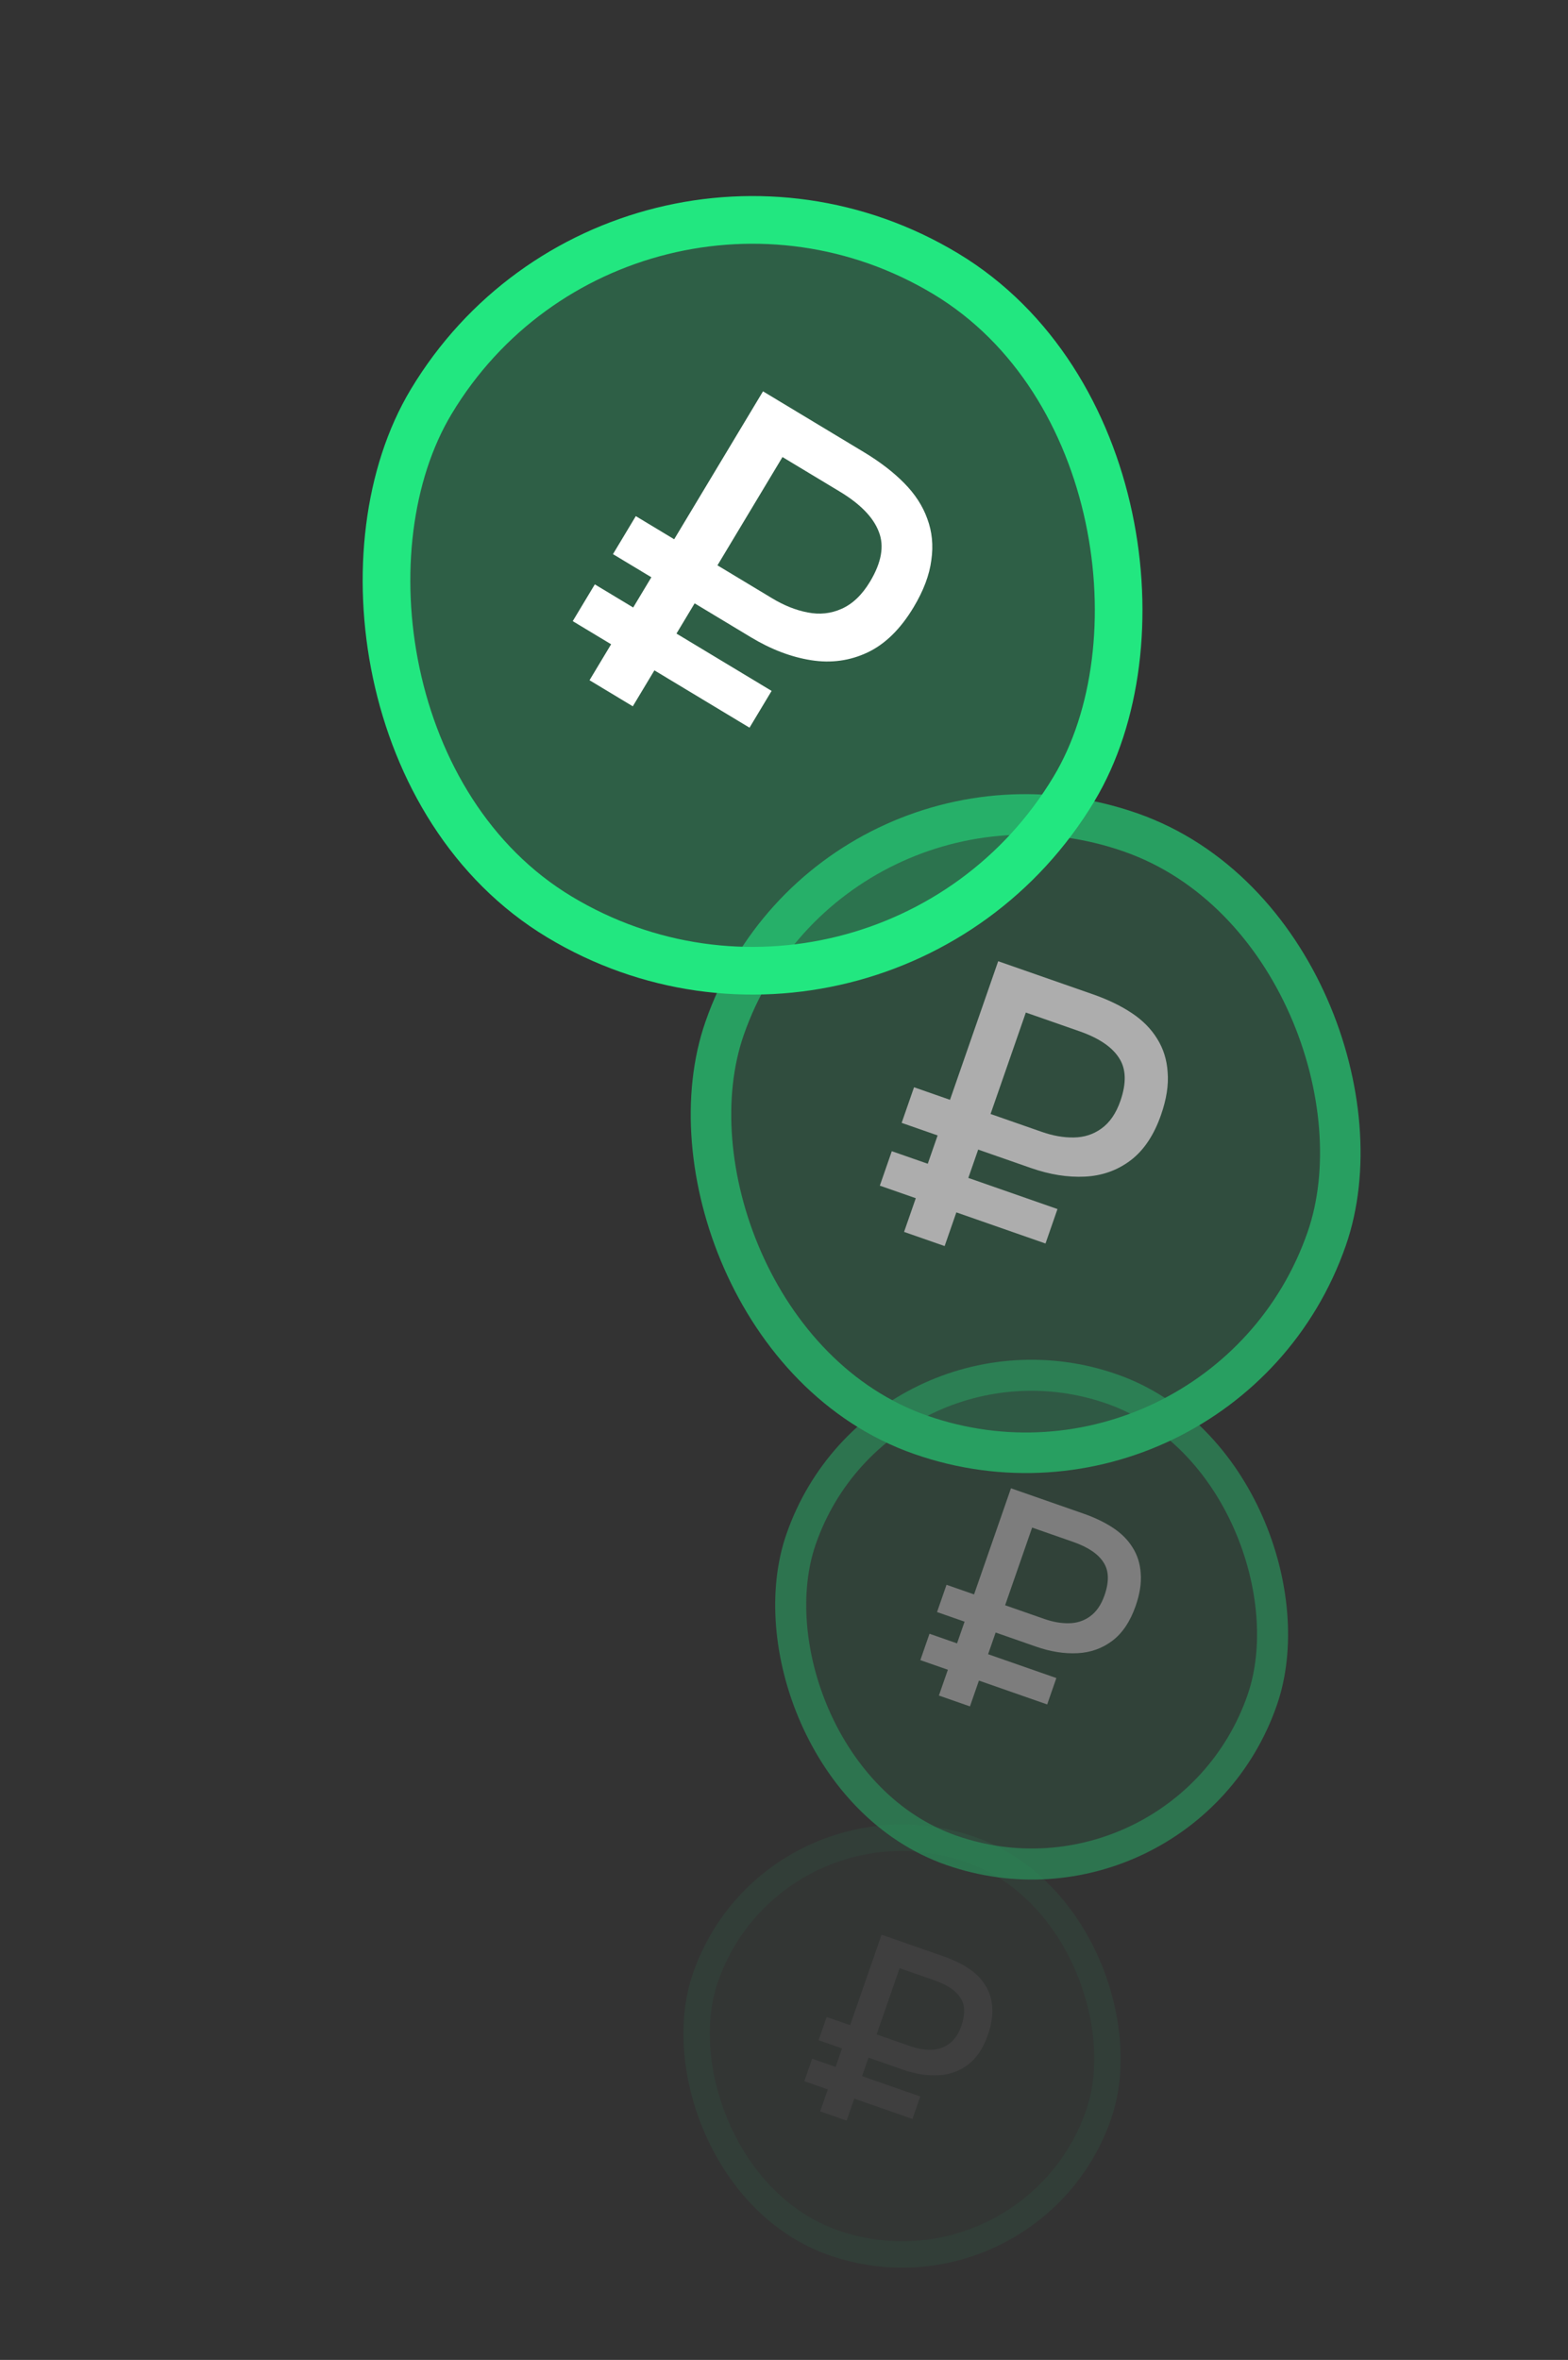 <?xml version="1.0" encoding="UTF-8"?> <svg xmlns="http://www.w3.org/2000/svg" width="230" height="346" viewBox="0 0 230 346" fill="none"><rect x="0" y="0" width="230" height="346" fill="#333333" stroke="none"/><g opacity="0.6"><g opacity="0.1"><rect x="1.194" y="2.471" width="61.065" height="61.075" rx="30.532" transform="matrix(0.944 0.33 -0.329 0.944 113.222 258.363)" fill="#22E780" fill-opacity="0.25"></rect><rect x="1.194" y="2.471" width="61.065" height="61.075" rx="30.532" transform="matrix(0.944 0.33 -0.329 0.944 113.222 258.363)" stroke="#22E780" stroke-width="3.88"></rect><path d="M120.302 309.562L121.424 306.337L117.98 305.135L119.127 301.838L122.571 303.04L123.514 300.329L120.07 299.126L121.256 295.719L124.699 296.921L129.313 283.657L138.362 286.816C139.803 287.319 141.046 287.917 142.092 288.611C143.138 289.305 143.949 290.122 144.526 291.063C145.127 292.012 145.464 293.089 145.539 294.293C145.637 295.505 145.427 296.856 144.909 298.346C144.229 300.3 143.258 301.755 141.994 302.711C140.73 303.667 139.276 304.187 137.631 304.27C135.986 304.353 134.26 304.08 132.453 303.449L127.397 301.684L126.454 304.395L134.99 307.375L133.843 310.673L125.307 307.693L124.185 310.917L120.302 309.562ZM128.583 298.276L133.492 299.99C134.566 300.365 135.586 300.543 136.551 300.524C137.541 300.513 138.42 300.231 139.188 299.677C139.988 299.108 140.597 298.224 141.013 297.027C141.608 295.318 141.565 293.946 140.883 292.914C140.21 291.857 138.945 291.005 137.089 290.357L131.96 288.567L128.583 298.276Z" fill="white"></path></g><g opacity="0.6"><rect x="1.401" y="2.899" width="71.634" height="71.643" rx="35.817" transform="matrix(0.944 0.33 -0.329 0.944 128.929 188.631)" fill="#22E780" fill-opacity="0.25"></rect><rect x="1.401" y="2.899" width="71.634" height="71.643" rx="35.817" transform="matrix(0.944 0.33 -0.329 0.944 128.929 188.631)" stroke="#22E780" stroke-width="4.551"></rect><path d="M137.721 248.593L139.037 244.811L134.998 243.401L136.343 239.533L140.383 240.943L141.489 237.762L137.449 236.352L138.84 232.355L142.879 233.765L148.292 218.206L158.906 221.912C160.597 222.502 162.055 223.204 163.282 224.018C164.509 224.832 165.461 225.79 166.137 226.894C166.842 228.008 167.238 229.271 167.325 230.683C167.441 232.105 167.195 233.69 166.587 235.438C165.789 237.73 164.65 239.437 163.167 240.558C161.685 241.679 159.979 242.289 158.049 242.386C156.12 242.484 154.095 242.163 151.975 241.423L146.044 239.353L144.938 242.533L154.951 246.028L153.605 249.897L143.592 246.401L142.277 250.184L137.721 248.593ZM147.435 235.355L153.193 237.366C154.454 237.806 155.65 238.014 156.783 237.992C157.944 237.979 158.974 237.648 159.875 236.999C160.814 236.331 161.528 235.295 162.017 233.89C162.714 231.885 162.663 230.276 161.864 229.065C161.074 227.826 159.591 226.826 157.413 226.066L151.397 223.966L147.435 235.355Z" fill="white"></path></g><rect x="1.83" y="3.786" width="93.554" height="93.566" rx="46.777" transform="matrix(0.944 0.33 -0.329 0.944 121.197 102.426)" fill="#22E780" fill-opacity="0.25"></rect><rect x="1.83" y="3.786" width="93.554" height="93.566" rx="46.777" transform="matrix(0.944 0.33 -0.329 0.944 121.197 102.426)" stroke="#22E780" stroke-width="5.944"></rect><path d="M132.613 180.616L134.331 175.676L129.056 173.835L130.813 168.783L136.089 170.624L137.534 166.471L132.258 164.629L134.074 159.409L139.349 161.25L146.418 140.93L160.28 145.77C162.488 146.54 164.393 147.457 165.995 148.52C167.598 149.583 168.84 150.835 169.724 152.276C170.644 153.731 171.162 155.38 171.275 157.224C171.427 159.082 171.105 161.152 170.311 163.434C169.27 166.428 167.781 168.657 165.845 170.122C163.909 171.586 161.681 172.382 159.161 172.51C156.641 172.637 153.997 172.218 151.228 171.251L143.483 168.547L142.038 172.701L155.115 177.266L153.358 182.318L140.281 177.753L138.562 182.693L132.613 180.616ZM145.299 163.327L152.819 165.952C154.466 166.527 156.028 166.8 157.507 166.77C159.023 166.754 160.369 166.322 161.546 165.473C162.772 164.601 163.705 163.247 164.342 161.414C165.254 158.794 165.187 156.694 164.143 155.112C163.111 153.493 161.174 152.187 158.33 151.195L150.473 148.452L145.299 163.327Z" fill="white"></path></g><rect x="1.195" y="4.799" width="110.025" height="110.032" rx="55.013" transform="matrix(0.857 0.516 -0.515 0.857 93.025 7.019)" fill="#22E780" fill-opacity="0.25"></rect><rect x="1.195" y="4.799" width="110.025" height="110.032" rx="55.013" transform="matrix(0.857 0.516 -0.515 0.857 93.025 7.019)" stroke="#22E780" stroke-width="6.99"></rect><path d="M86.473 99.732L89.641 94.46L84.011 91.069L87.251 85.678L92.88 89.069L95.544 84.635L89.914 81.245L93.262 75.673L98.891 79.064L111.921 57.377L126.713 66.287C129.069 67.706 131.041 69.22 132.629 70.83C134.218 72.439 135.347 74.18 136.017 76.052C136.726 77.948 136.924 79.971 136.611 82.121C136.338 84.296 135.469 86.601 134.006 89.037C132.086 92.232 129.836 94.439 127.254 95.659C124.673 96.878 121.917 97.257 118.985 96.797C116.054 96.337 113.111 95.217 110.156 93.437L101.892 88.459L99.228 92.892L113.182 101.297L109.943 106.689L95.989 98.284L92.821 103.556L86.473 99.732ZM105.239 82.888L113.264 87.721C115.021 88.779 116.754 89.47 118.463 89.792C120.212 90.139 121.866 89.966 123.425 89.272C125.047 88.563 126.446 87.23 127.622 85.273C129.301 82.478 129.731 80.044 128.909 77.972C128.112 75.86 126.196 73.89 123.162 72.062L114.778 67.012L105.239 82.888Z" fill="white"></path></svg> 